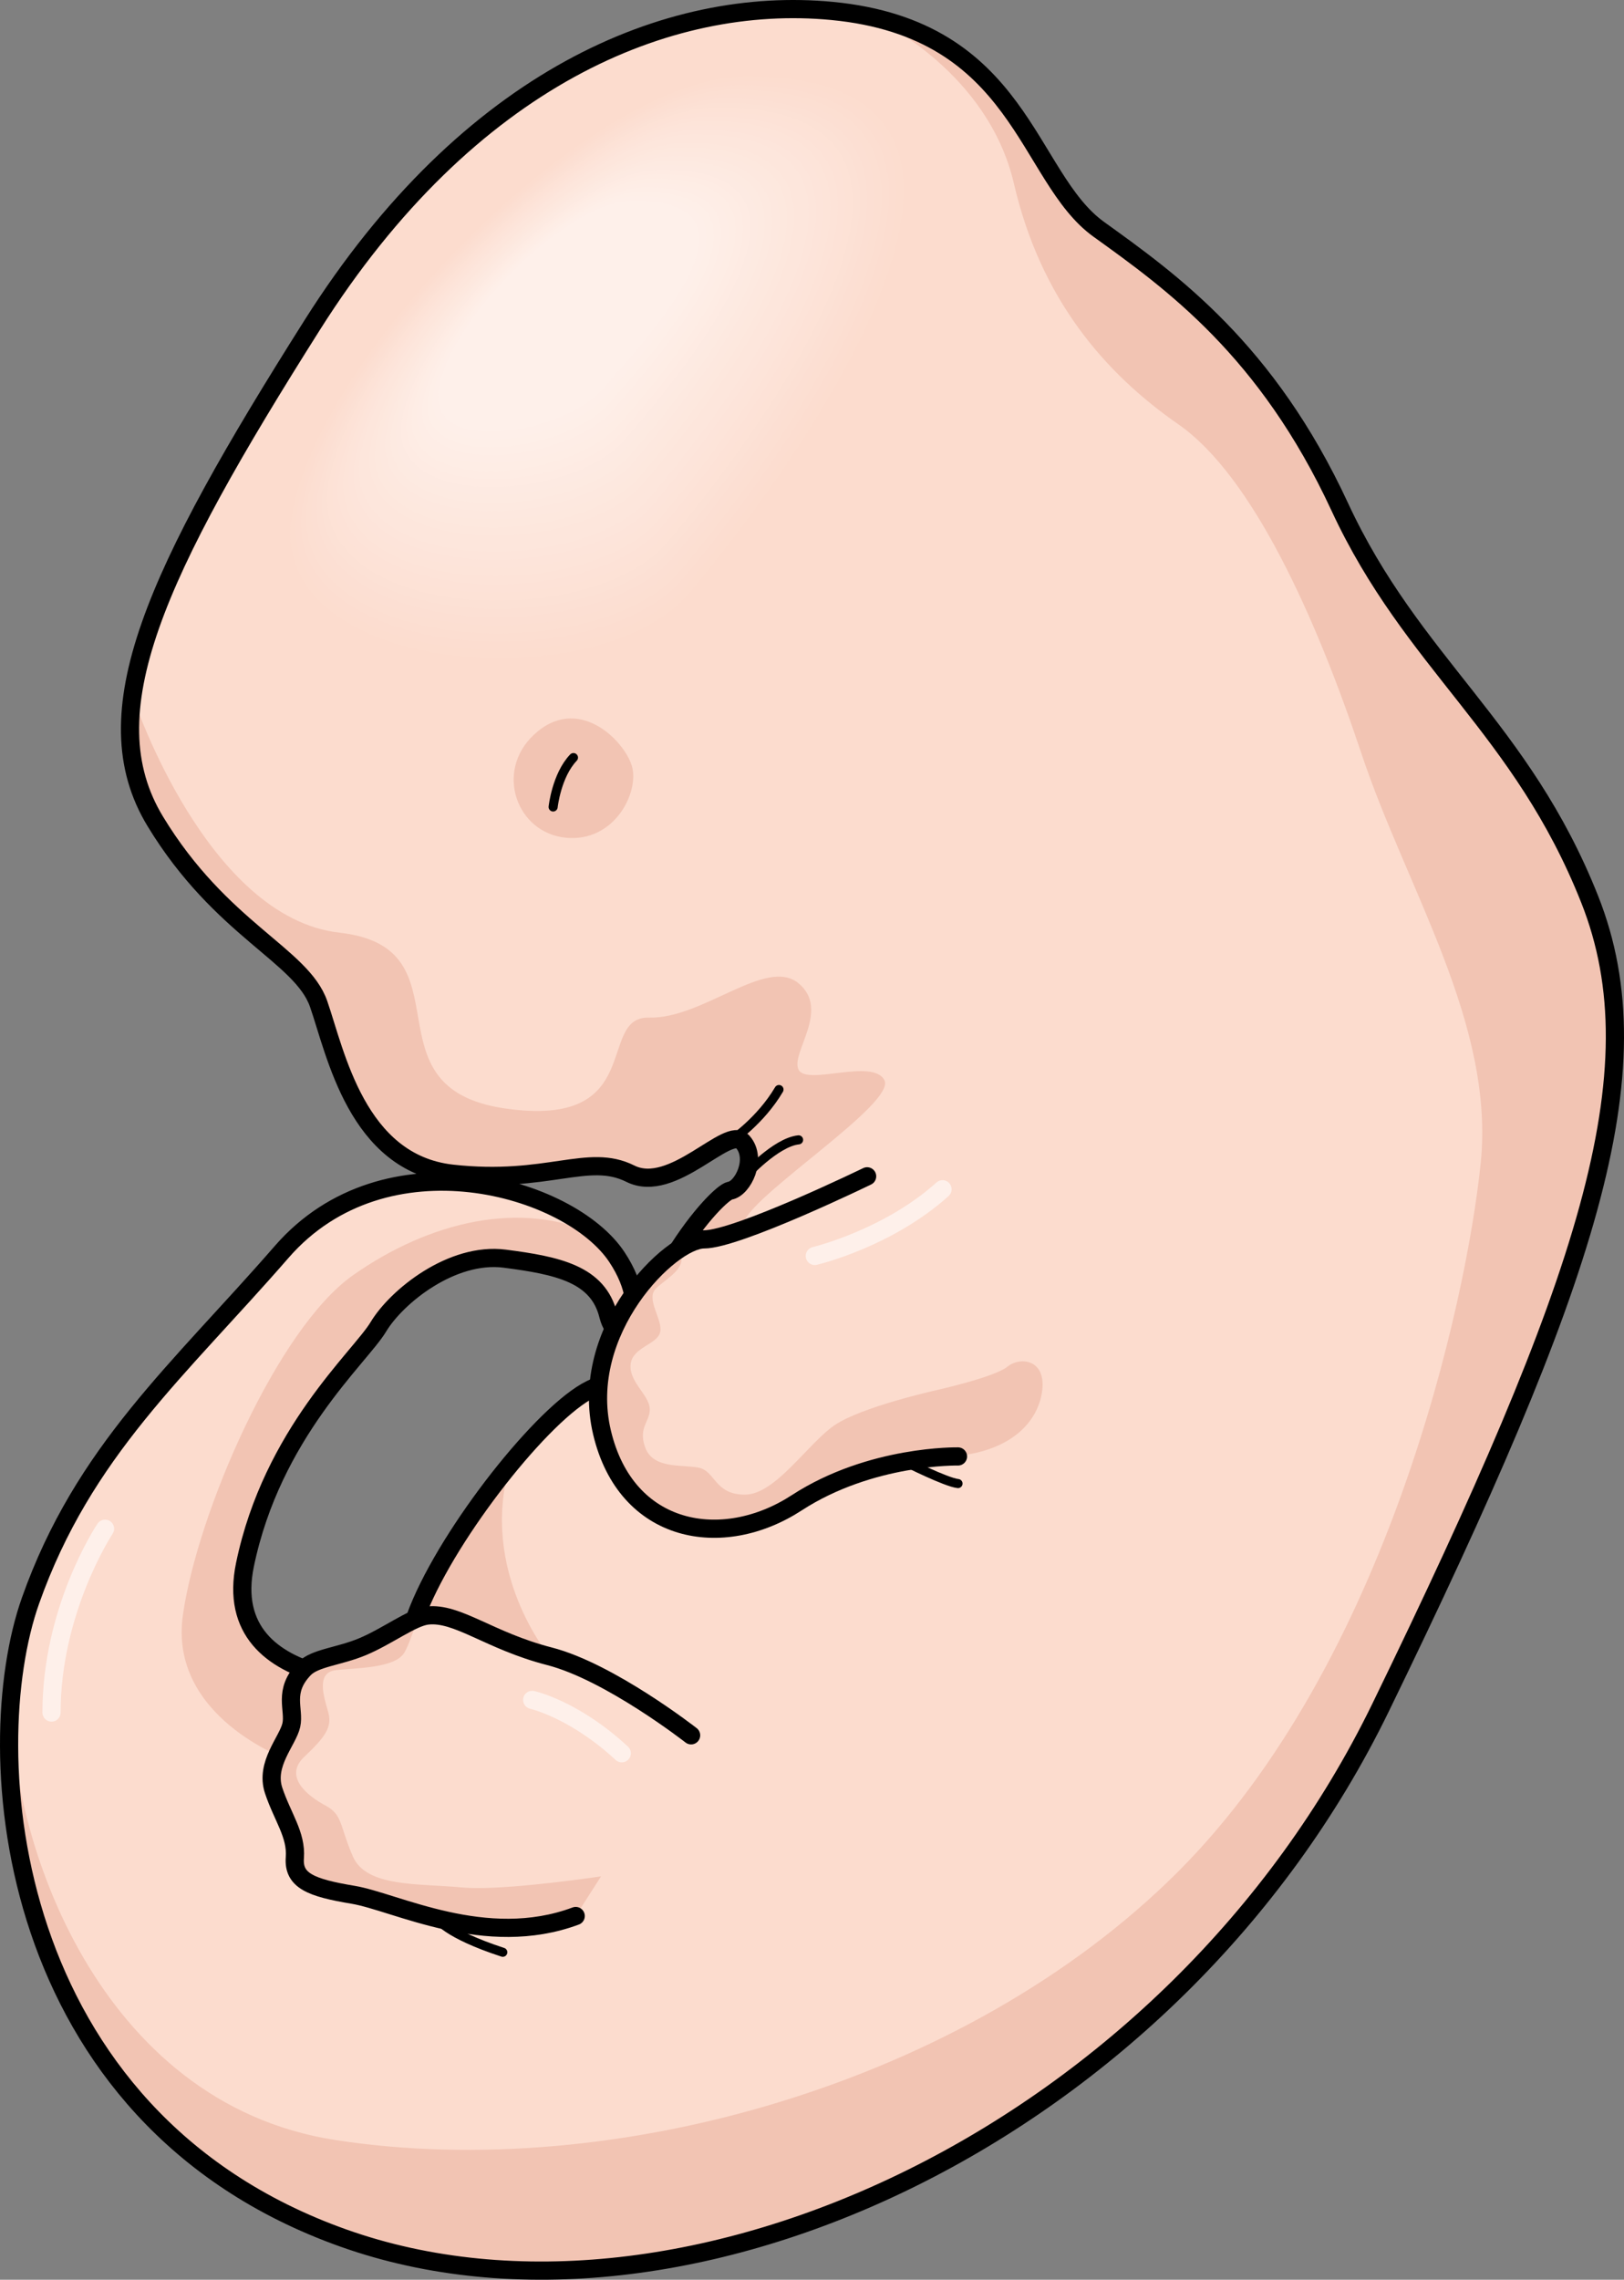 <?xml version="1.0" encoding="utf-8"?>
<!-- Generator: Adobe Illustrator 16.0.0, SVG Export Plug-In . SVG Version: 6.00 Build 0)  -->
<!DOCTYPE svg PUBLIC "-//W3C//DTD SVG 1.1//EN" "http://www.w3.org/Graphics/SVG/1.1/DTD/svg11.dtd">
<svg version="1.1" id="Layer_1" xmlns="http://www.w3.org/2000/svg" xmlns:xlink="http://www.w3.org/1999/xlink" x="0px" y="0px"
	 width="178.63px" height="250.623px" viewBox="0 0 178.63 250.623" enable-background="new 0 0 178.63 250.623"
	 xml:space="preserve">
<rect x="0" y="0" width="178.63" height="250.623" fill="#808080" stroke="none"/>
<g>
	<path fill="#FCDCCE" d="M91.501,1.201C73.607-0.504,51.614,8.433,34.352,35.725S9.859,78.412,17.09,90.309
		s16.095,14.696,17.961,20.061s4.2,17.495,14.696,18.661s14.929-2.332,19.594,0s10.73-5.365,12.363-3.499s-0.001,5.133-1.4,5.365
		s-10.69,10.313-12.356,24.98c1.935-17.031-36.154,32.485-18.333,28.667c-4.667,1-25.667,1.953-22.667-12.523
		s12.667-22.809,14.667-26.143s8.085-8.256,13.913-7.504s10.246,1.692,11.374,6.204s5.32,0.193,0.951-6.389
		c-5.172-7.792-25.485-13.634-36.859-0.567S9.185,159.524,3.358,175.974S0.28,232.711,37.78,246.045s91.334-11.584,114.084-58.334
		s30.5-69.918,23-88.834s-19.5-25.916-27.5-43.166s-18.5-24.75-26.5-30.5S112.389,3.191,91.501,1.201z"/>
	<g>
		<path fill="#F2C4B3" d="M26.948,172.021c3-14.477,12.667-22.809,14.667-26.143s8.085-8.256,13.913-7.504
			s10.246,1.692,11.374,6.204s5.32,0.193,0.951-6.389c-0.535-0.806-1.24-1.589-2.072-2.335c-0.001,0-0.001,0-0.001,0
			c-8.423-4.056-18.597-1.531-26.943,4.334s-17.143,26.165-18.722,37.387s11.504,15.847,11.504,15.847l2.667-9.668
			C29.353,182.149,25.552,178.756,26.948,172.021z"/>
	</g>
	<path fill="#F2C4B3" d="M56.099,161.012c-4.979,6.031-9.871,13.835-10.999,18.817l7.848,7.051l7.495-4.793
		C60.443,182.087,52.631,172.726,56.099,161.012z"/>
	<path fill="#F2C4B3" d="M17.09,90.309c7.231,11.896,16.095,14.696,17.961,20.061s4.2,17.495,14.696,18.661s14.929-2.332,19.594,0
		s10.73-5.365,12.363-3.499s-0.001,5.133-1.4,5.365c-0.753,0.125-3.791,3.105-6.697,8.115l2.411,3.638c0,0,4.396-5.239,5.91-8.514
		s16.66-12.935,15.35-15.391s-8.514,0.655-9.438-1.146s3.545-6.549,0-9.496s-10.535,3.93-16.43,3.766s-0.163,12.279-15.881,9.987
		s-3.602-17.683-18.173-19.319S14.762,76.996,14.762,76.996l-0.25,0.038C13.897,82.044,14.696,86.37,17.09,90.309z"/>
	<path fill="#F2C4B3" d="M147.36,55.711c-8-17.25-18.5-24.75-26.5-30.5c-7.383-5.307-8.37-19.564-24.896-23.298
		c0.809,0.373,12.723,6.047,15.563,18.28c2.94,12.665,9.951,20.806,18.093,26.46s15.151,21.259,20.127,36.185
		s14.701,29.733,13.118,45.058s-10.235,54.902-33.387,77.97s-61.825,34.149-92.582,29.4c-26.191-4.044-35.918-33.292-35.661-48.743
		c-1.675,19.171,5.597,48.52,36.542,59.522c37.5,13.334,91.334-11.584,114.084-58.334s30.5-69.918,23-88.834
		S155.36,72.961,147.36,55.711z"/>
	<path fill="none" stroke="#000000" stroke-width="2" stroke-linecap="round" stroke-linejoin="round" stroke-miterlimit="10" d="
		M91.498,1.201C73.603-0.504,51.61,8.433,34.348,35.725S9.855,78.412,17.086,90.309s16.095,14.696,17.961,20.061
		s4.2,17.495,14.696,18.661s14.929-2.332,19.594,0s10.73-5.365,12.363-3.499s-0.001,5.133-1.4,5.365s-10.69,10.313-12.356,24.98
		c1.935-17.031-36.154,32.485-18.333,28.667c-4.667,1-25.667,1.953-22.667-12.523s12.667-22.809,14.667-26.143
		s8.085-8.256,13.913-7.504s10.246,1.692,11.374,6.204s5.32,0.193,0.951-6.389c-5.172-7.792-25.485-13.634-36.859-0.567
		S9.181,159.524,3.354,175.974s-3.078,56.737,34.422,70.071s91.334-11.584,114.084-58.334s30.5-69.918,23-88.834
		s-19.5-25.916-27.5-43.166s-18.5-24.75-26.5-30.5S112.385,3.191,91.498,1.201z"/>
	<path fill="none" stroke="#000000" stroke-linecap="round" stroke-linejoin="round" stroke-miterlimit="10" d="M80.529,125.312
		c0,0,3.126-2.099,5.155-5.533"/>
	<path fill="#FCDCCE" d="M95.379,129.319c0,0-14.275,6.935-17.947,6.935s-13.869,9.993-11.218,21.211s13.257,13.053,21.415,7.75
		s17.744-5.099,17.744-5.099"/>
	<path fill="#F2C4B3" d="M105.374,160.116l-2.365-7.289c-0.191,0.043-8.264,1.846-11.202,3.849
		c-2.974,2.027-6.508,7.638-9.878,7.638s-3.234-2.636-5.127-2.974s-4.934,0.135-5.813-2.163s0.607-2.906,0.473-4.394
		s-2.299-2.906-2.096-4.799s2.907-2.163,3.245-3.515s-1.623-3.649-0.474-4.799s3.816-2.398,2.449-4.273
		c-4.404,2.924-10.491,11.102-8.372,20.067c2.651,11.218,13.257,13.053,21.415,7.75S105.374,160.116,105.374,160.116z"/>
	<path fill="#F2C4B3" d="M103.008,152.827c0,0,6.37-1.423,7.79-2.572s4.191-0.794,3.854,2.476s-3.112,6.938-10.208,7.401"/>
	<path fill="none" stroke="#000000" stroke-width="2" stroke-linecap="round" stroke-linejoin="round" stroke-miterlimit="10" d="
		M95.379,129.319c0,0-14.275,6.935-17.947,6.935s-13.869,9.993-11.218,21.211s13.257,13.053,21.415,7.75s17.744-5.099,17.744-5.099"
		/>
	<path fill="#FCDCCE" d="M76.018,190.775c0,0-8.939-6.983-15.575-8.688s-10.138-4.867-13.44-4.479
		c-1.694,0.199-4.378,2.272-7.115,3.419c-2.597,1.089-5.263,1.224-6.427,2.439c-2.391,2.496-1.03,4.44-1.419,6.188
		s-2.915,4.273-1.943,7.188s2.526,4.858,2.332,7.384s1.749,3.303,6.412,4.08s14.572,6.024,24.481,2.332"/>
	<path fill="#F2C4B3" d="M66.109,206.281c-3.251,0.469-11.54,1.572-15.324,1.215c-4.764-0.45-10.494,0-11.975-3.412
		s-1.094-4.57-3.025-5.601s-4.637-3.155-2.318-5.344s3.09-3.283,2.64-4.893s-1.417-4.379,0.837-4.636s6.504-0.192,7.533-1.931
		c0.482-0.815,0.967-2.364,1.542-3.796c-1.659,0.635-3.872,2.196-6.131,3.143c-2.597,1.089-5.263,1.224-6.427,2.439
		c-2.391,2.496-1.03,4.44-1.419,6.188s-2.915,4.273-1.943,7.188s2.526,4.858,2.332,7.384s1.749,3.303,6.412,4.08
		s14.572,6.024,24.481,2.332L66.109,206.281z"/>
	<path fill="none" stroke="#000000" stroke-width="2" stroke-linecap="round" stroke-linejoin="round" stroke-miterlimit="10" d="
		M76.018,190.775c0,0-8.939-6.983-15.575-8.688s-10.138-4.867-13.44-4.479c-1.694,0.199-4.378,2.272-7.115,3.419
		c-2.597,1.089-5.263,1.224-6.427,2.439c-2.391,2.496-1.03,4.44-1.419,6.188s-2.915,4.273-1.943,7.188s2.526,4.858,2.332,7.384
		s1.749,3.303,6.412,4.08s14.572,6.024,24.481,2.332"/>
	<path fill="none" stroke="#000000" stroke-linecap="round" stroke-linejoin="round" stroke-miterlimit="10" d="M81.928,129.319
		c0,0,3.383-3.745,5.911-4.008"/>
	<path fill="none" stroke="#000000" stroke-linecap="round" stroke-linejoin="round" stroke-miterlimit="10" d="M48.086,210.906
		c0,0,0.945,1.673,7.216,3.718"/>
	<path fill="none" stroke="#000000" stroke-linecap="round" stroke-linejoin="round" stroke-miterlimit="10" d="M99.536,160.682
		c0,0,4.518,2.278,5.838,2.415"/>
	<path fill="#F2C4B3" d="M58.706,80.793c-4.305,4.052-1.871,10.771,3.525,11.303s8.12-5.055,7.269-7.895
		S63.535,76.248,58.706,80.793z"/>
	<g>
		<path fill="#FCDCCE" d="M82.389,7.918c-17.112,0.081-47.806,30.977-50.854,49.18c-3.048,18.203,34.489,20.746,44.471,9.053
			C85.985,54.454,121.186,7.733,82.389,7.918z"/>
		<path fill="#FCDDCF" d="M81.948,8.406c-16.77,0.08-46.849,30.356-49.837,48.195c-2.987,17.839,33.78,20.2,43.562,8.741
			C85.453,53.88,119.968,8.225,81.948,8.406z"/>
		<path fill="#FCDDD0" d="M81.506,8.894C65.079,8.971,35.614,38.63,32.687,56.105C29.761,73.58,65.758,75.759,75.34,64.534
			C84.92,53.306,118.75,8.717,81.506,8.894z"/>
		<path fill="#FCDED1" d="M81.064,9.381C64.979,9.458,36.129,38.498,33.263,55.608c-2.865,17.11,32.362,19.108,41.745,8.117
			C84.388,52.731,117.532,9.208,81.064,9.381z"/>
		<path fill="#FCDFD2" d="M80.623,9.869C64.88,9.944,36.644,38.366,33.839,55.112c-2.804,16.747,31.654,18.563,40.836,7.805
			C83.856,52.157,116.314,9.7,80.623,9.869z"/>
		<path fill="#FCDFD3" d="M80.182,10.357c-15.4,0.073-43.022,27.876-45.766,44.258c-2.742,16.382,30.945,18.017,39.928,7.493
			C83.324,51.583,115.096,10.191,80.182,10.357z"/>
		<path fill="#FCE0D4" d="M79.74,10.845c-15.058,0.071-42.065,27.257-44.748,43.274C32.311,70.137,65.228,71.59,74.011,61.3
			C82.792,51.009,113.878,10.683,79.74,10.845z"/>
		<path fill="#FCE1D5" d="M79.298,11.333c-14.715,0.069-41.108,26.637-43.73,42.29c-2.62,15.654,29.527,16.925,38.11,6.87
			C82.259,50.435,112.661,11.174,79.298,11.333z"/>
		<path fill="#FDE2D6" d="M78.857,11.821c-14.373,0.068-40.152,26.017-42.712,41.305c-2.56,15.29,28.817,16.38,37.201,6.558
			C81.727,49.86,111.442,11.666,78.857,11.821z"/>
		<path fill="#FDE2D7" d="M78.416,12.309C64.385,12.375,39.22,37.706,36.721,52.63c-2.499,14.925,28.108,15.833,36.292,6.246
			C81.194,49.286,110.224,12.158,78.416,12.309z"/>
		<path fill="#FDE3D8" d="M77.974,12.796c-13.688,0.064-38.238,24.777-40.677,39.337c-2.438,14.561,27.399,15.288,35.384,5.934
			C80.662,48.712,109.006,12.649,77.974,12.796z"/>
		<path fill="#FDE4D9" d="M77.532,13.284C64.187,13.347,40.25,37.441,37.873,51.637c-2.376,14.197,26.691,14.742,34.475,5.622
			C80.13,48.138,107.789,13.141,77.532,13.284z"/>
		<path fill="#FDE4DA" d="M77.091,13.772c-13.003,0.062-36.325,23.537-38.642,37.369c-2.315,13.833,25.982,14.196,33.566,5.31
			C79.598,47.563,106.571,13.632,77.091,13.772z"/>
		<path fill="#FDE5DB" d="M76.649,14.26c-12.661,0.06-35.368,22.917-37.624,36.384c-2.254,13.468,25.273,13.65,32.658,4.998
			C79.065,46.989,105.352,14.124,76.649,14.26z"/>
		<path fill="#FDE6DC" d="M76.208,14.748c-12.318,0.058-34.412,22.297-36.606,35.4c-2.193,13.104,24.564,13.104,31.749,4.687
			C78.533,46.415,104.134,14.616,76.208,14.748z"/>
		<path fill="#FDE6DC" d="M75.766,15.236c-11.976,0.056-33.455,21.677-35.588,34.416c-2.132,12.74,23.855,12.559,30.841,4.374
			C78.001,45.841,102.917,15.107,75.766,15.236z"/>
		<path fill="#FDE7DD" d="M75.325,15.724c-11.633,0.055-32.498,21.057-34.571,33.431C38.683,61.53,63.9,61.167,70.686,53.217
			C77.469,45.267,101.699,15.599,75.325,15.724z"/>
		<path fill="#FDE8DE" d="M74.883,16.211C63.592,16.264,43.342,36.649,41.33,48.658c-2.01,12.011,22.437,11.467,29.023,3.75
			C76.937,44.692,100.48,16.09,74.883,16.211z"/>
		<path fill="#FDE8DF" d="M74.441,16.699C63.493,16.75,43.857,36.517,41.906,48.162c-1.949,11.647,21.728,10.921,28.115,3.438
			C76.404,44.118,99.262,16.582,74.441,16.699z"/>
		<path fill="#FDE9E0" d="M74,17.187c-10.606,0.05-29.628,19.198-31.518,30.479c-1.888,11.283,21.02,10.375,27.206,3.126
			C75.872,43.544,98.044,17.073,74,17.187z"/>
		<path fill="#FDEAE1" d="M73.558,17.675c-10.263,0.048-28.671,18.578-30.5,29.494c-1.827,10.919,20.311,9.83,26.297,2.815
			C75.34,42.97,96.827,17.565,73.558,17.675z"/>
		<path fill="#FDEAE2" d="M73.117,18.163c-9.921,0.046-27.714,17.958-29.482,28.51c-1.766,10.554,19.602,9.283,25.389,2.503
			C74.808,42.396,95.609,18.057,73.117,18.163z"/>
		<path fill="#FEEBE3" d="M72.675,18.65c-9.579,0.045-26.758,17.338-28.464,27.526c-1.705,10.19,18.892,8.738,24.479,2.191
			C74.275,41.821,94.39,18.548,72.675,18.65z"/>
		<path fill="#FEECE4" d="M72.234,19.138c-9.236,0.043-25.801,16.718-27.446,26.542c-1.644,9.826,18.183,8.192,23.571,1.879
			C73.743,41.247,93.172,19.04,72.234,19.138z"/>
		<path fill="#FEEDE5" d="M71.792,19.626c-8.894,0.042-24.844,16.098-26.428,25.557c-1.583,9.462,17.474,7.646,22.662,1.567
			C73.21,40.673,91.955,19.531,71.792,19.626z"/>
		<path fill="#FEEDE6" d="M71.351,20.114c-8.551,0.04-23.887,15.478-25.411,24.573c-1.521,9.097,16.765,7.1,21.754,1.255
			C72.678,40.099,90.737,20.023,71.351,20.114z"/>
		<path fill="#FEEEE7" d="M70.909,20.602C62.7,20.64,47.979,35.46,46.516,44.19c-1.46,8.733,16.057,6.555,20.845,0.943
			C72.146,39.524,89.519,20.515,70.909,20.602z"/>
		<path fill="#FEEFE8" d="M70.468,21.09c-7.867,0.037-21.974,14.238-23.375,22.604c-1.399,8.369,15.348,6.009,19.937,0.632
			C71.614,38.95,88.301,21.006,70.468,21.09z"/>
		<path fill="#FEEFE9" d="M70.026,21.578c-7.524,0.035-21.017,13.618-22.357,21.62c-1.338,8.005,14.639,5.463,19.028,0.319
			C71.082,38.376,87.083,21.498,70.026,21.578z"/>
		<path fill="#FEF0EA" d="M69.584,22.065c-7.182,0.033-20.061,12.998-21.34,20.636c-1.277,7.641,13.93,4.917,18.119,0.008
			C70.549,37.802,85.865,21.989,69.584,22.065z"/>
	</g>
	<path fill="none" stroke="#000000" stroke-linecap="round" stroke-linejoin="round" stroke-miterlimit="10" d="M60.841,88.715
		c0,0,0.372-3.481,2.235-5.429"/>
	<path fill="#FEF0EA" d="M89.622,139.074c-0.453,0-0.863-0.31-0.972-0.77c-0.127-0.538,0.205-1.076,0.742-1.204
		c0.078-0.018,7.831-1.9,13.614-7.101c0.41-0.369,1.043-0.338,1.412,0.074c0.37,0.411,0.336,1.043-0.074,1.412
		c-6.174,5.552-14.155,7.481-14.492,7.562C89.775,139.065,89.698,139.074,89.622,139.074z"/>
	<path fill="#FEF0EA" d="M5.667,189.273c-0.553,0-1-0.447-1-1c0-11.563,5.81-20.396,6.057-20.766
		c0.307-0.458,0.926-0.582,1.387-0.276c0.459,0.307,0.583,0.928,0.277,1.387c-0.058,0.086-5.721,8.719-5.721,19.655
		C6.667,188.826,6.22,189.273,5.667,189.273z"/>
	<path fill="#FEF0EA" d="M68.394,193.75c-0.243,0-0.487-0.088-0.68-0.267c-4.956-4.594-9.35-5.617-9.394-5.627
		c-0.538-0.12-0.878-0.654-0.76-1.192c0.12-0.537,0.65-0.877,1.188-0.761c0.199,0.043,4.938,1.121,10.324,6.113
		c0.405,0.375,0.429,1.008,0.054,1.413C68.93,193.643,68.663,193.75,68.394,193.75z"/>
</g>
</svg>
